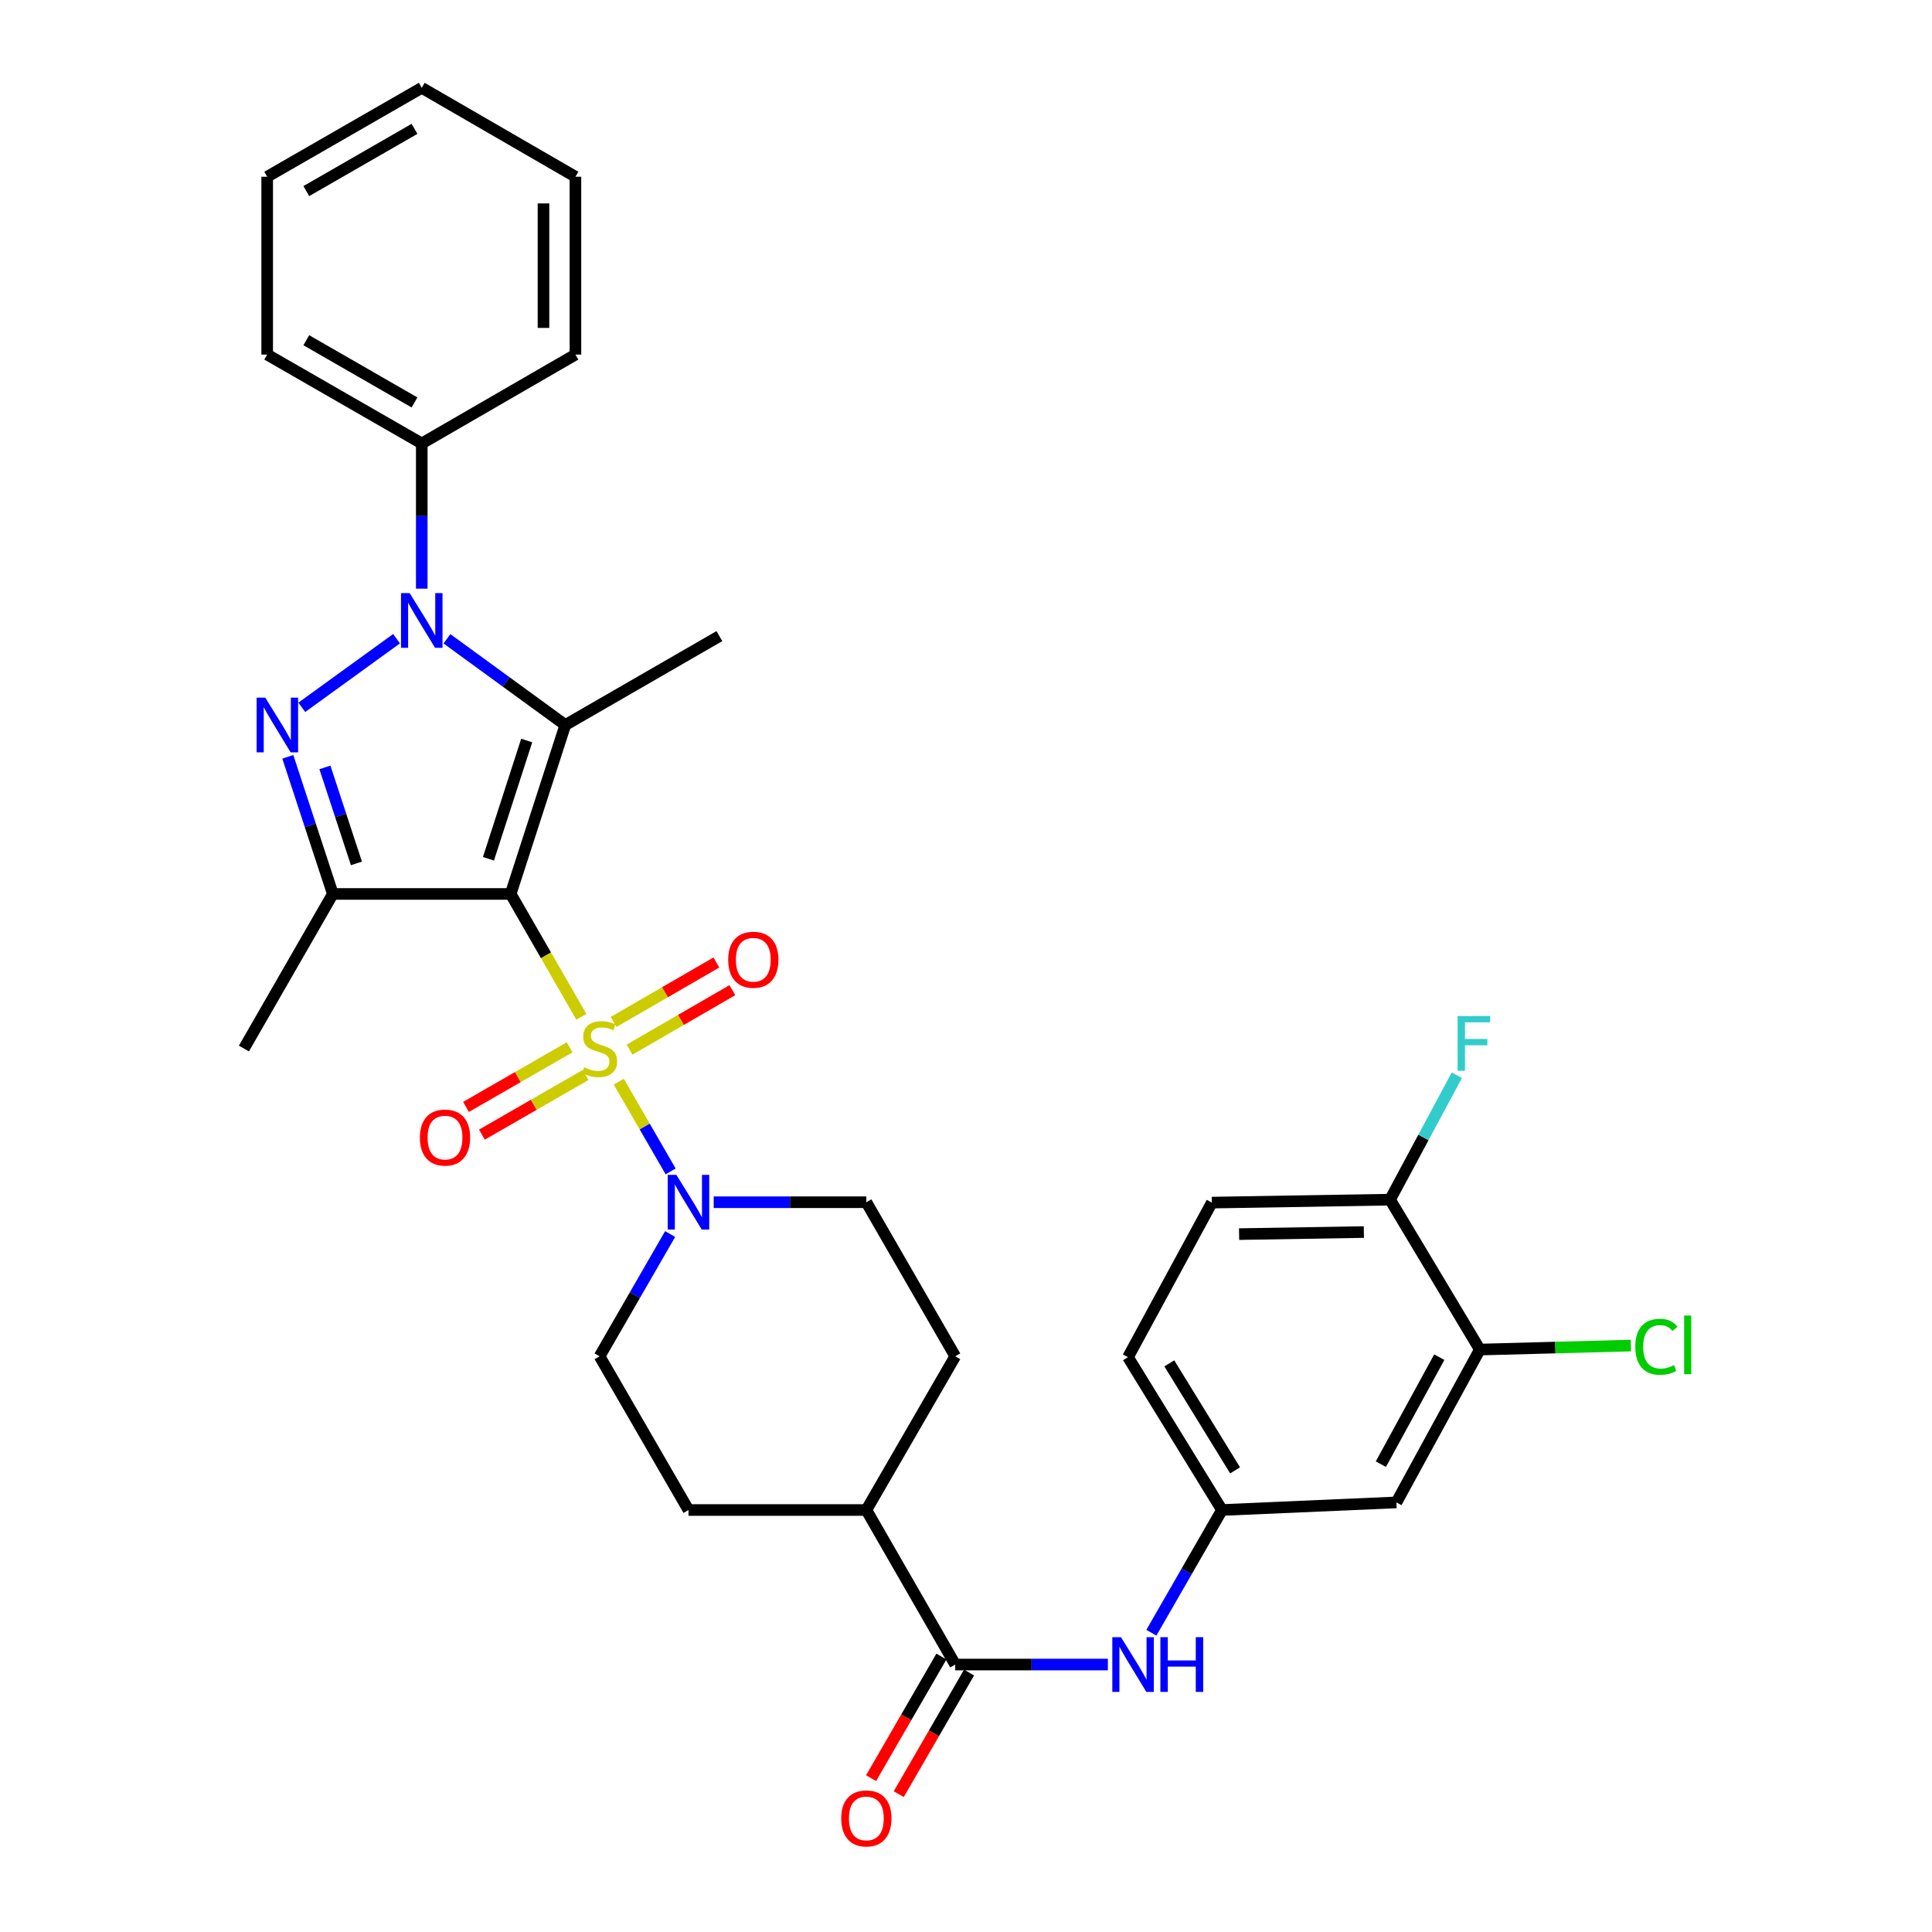 <?xml version='1.0' encoding='iso-8859-1'?>
<svg version='1.1' baseProfile='full'
              xmlns='http://www.w3.org/2000/svg'
                      xmlns:rdkit='http://www.rdkit.org/xml'
                      xmlns:xlink='http://www.w3.org/1999/xlink'
                  xml:space='preserve'
width='1000px' height='1000px' viewBox='0 0 1000 1000'>
<!-- END OF HEADER -->
<rect style='opacity:1.0;fill:#FFFFFF;stroke:none' width='1000' height='1000' x='0' y='0'> </rect>
<path class='bond-0' d='M 264.318,462.703 L 282.605,494.492' style='fill:none;fill-rule:evenodd;stroke:#000000;stroke-width:6px;stroke-linecap:butt;stroke-linejoin:miter;stroke-opacity:1' />
<path class='bond-0' d='M 282.605,494.492 L 300.893,526.282' style='fill:none;fill-rule:evenodd;stroke:#CCCC00;stroke-width:6px;stroke-linecap:butt;stroke-linejoin:miter;stroke-opacity:1' />
<path class='bond-1' d='M 264.318,462.703 L 292.6,375.264' style='fill:none;fill-rule:evenodd;stroke:#000000;stroke-width:6px;stroke-linecap:butt;stroke-linejoin:miter;stroke-opacity:1' />
<path class='bond-1' d='M 252.823,444.497 L 272.621,383.29' style='fill:none;fill-rule:evenodd;stroke:#000000;stroke-width:6px;stroke-linecap:butt;stroke-linejoin:miter;stroke-opacity:1' />
<path class='bond-4' d='M 264.318,462.703 L 172.265,462.703' style='fill:none;fill-rule:evenodd;stroke:#000000;stroke-width:6px;stroke-linecap:butt;stroke-linejoin:miter;stroke-opacity:1' />
<path class='bond-5' d='M 320.279,559.887 L 333.704,583.099' style='fill:none;fill-rule:evenodd;stroke:#CCCC00;stroke-width:6px;stroke-linecap:butt;stroke-linejoin:miter;stroke-opacity:1' />
<path class='bond-5' d='M 333.704,583.099 L 347.129,606.312' style='fill:none;fill-rule:evenodd;stroke:#0000FF;stroke-width:6px;stroke-linecap:butt;stroke-linejoin:miter;stroke-opacity:1' />
<path class='bond-8' d='M 325.863,543.286 L 352.471,527.893' style='fill:none;fill-rule:evenodd;stroke:#CCCC00;stroke-width:6px;stroke-linecap:butt;stroke-linejoin:miter;stroke-opacity:1' />
<path class='bond-8' d='M 352.471,527.893 L 379.08,512.501' style='fill:none;fill-rule:evenodd;stroke:#FF0000;stroke-width:6px;stroke-linecap:butt;stroke-linejoin:miter;stroke-opacity:1' />
<path class='bond-8' d='M 317.581,528.969 L 344.189,513.576' style='fill:none;fill-rule:evenodd;stroke:#CCCC00;stroke-width:6px;stroke-linecap:butt;stroke-linejoin:miter;stroke-opacity:1' />
<path class='bond-8' d='M 344.189,513.576 L 370.798,498.184' style='fill:none;fill-rule:evenodd;stroke:#FF0000;stroke-width:6px;stroke-linecap:butt;stroke-linejoin:miter;stroke-opacity:1' />
<path class='bond-9' d='M 294.833,542.09 L 268.013,557.516' style='fill:none;fill-rule:evenodd;stroke:#CCCC00;stroke-width:6px;stroke-linecap:butt;stroke-linejoin:miter;stroke-opacity:1' />
<path class='bond-9' d='M 268.013,557.516 L 241.194,572.942' style='fill:none;fill-rule:evenodd;stroke:#FF0000;stroke-width:6px;stroke-linecap:butt;stroke-linejoin:miter;stroke-opacity:1' />
<path class='bond-9' d='M 303.08,556.427 L 276.26,571.853' style='fill:none;fill-rule:evenodd;stroke:#CCCC00;stroke-width:6px;stroke-linecap:butt;stroke-linejoin:miter;stroke-opacity:1' />
<path class='bond-9' d='M 276.26,571.853 L 249.44,587.279' style='fill:none;fill-rule:evenodd;stroke:#FF0000;stroke-width:6px;stroke-linecap:butt;stroke-linejoin:miter;stroke-opacity:1' />
<path class='bond-2' d='M 292.6,375.264 L 261.97,352.952' style='fill:none;fill-rule:evenodd;stroke:#000000;stroke-width:6px;stroke-linecap:butt;stroke-linejoin:miter;stroke-opacity:1' />
<path class='bond-2' d='M 261.97,352.952 L 231.339,330.64' style='fill:none;fill-rule:evenodd;stroke:#0000FF;stroke-width:6px;stroke-linecap:butt;stroke-linejoin:miter;stroke-opacity:1' />
<path class='bond-22' d='M 292.6,375.264 L 372.358,329.247' style='fill:none;fill-rule:evenodd;stroke:#000000;stroke-width:6px;stroke-linecap:butt;stroke-linejoin:miter;stroke-opacity:1' />
<path class='bond-12' d='M 218.301,304.692 L 218.301,267.116' style='fill:none;fill-rule:evenodd;stroke:#0000FF;stroke-width:6px;stroke-linecap:butt;stroke-linejoin:miter;stroke-opacity:1' />
<path class='bond-12' d='M 218.301,267.116 L 218.301,229.541' style='fill:none;fill-rule:evenodd;stroke:#000000;stroke-width:6px;stroke-linecap:butt;stroke-linejoin:miter;stroke-opacity:1' />
<path class='bond-32' d='M 205.254,330.591 L 156.213,366.107' style='fill:none;fill-rule:evenodd;stroke:#0000FF;stroke-width:6px;stroke-linecap:butt;stroke-linejoin:miter;stroke-opacity:1' />
<path class='bond-3' d='M 148.971,391.724 L 160.618,427.214' style='fill:none;fill-rule:evenodd;stroke:#0000FF;stroke-width:6px;stroke-linecap:butt;stroke-linejoin:miter;stroke-opacity:1' />
<path class='bond-3' d='M 160.618,427.214 L 172.265,462.703' style='fill:none;fill-rule:evenodd;stroke:#000000;stroke-width:6px;stroke-linecap:butt;stroke-linejoin:miter;stroke-opacity:1' />
<path class='bond-3' d='M 168.18,397.214 L 176.333,422.056' style='fill:none;fill-rule:evenodd;stroke:#0000FF;stroke-width:6px;stroke-linecap:butt;stroke-linejoin:miter;stroke-opacity:1' />
<path class='bond-3' d='M 176.333,422.056 L 184.486,446.899' style='fill:none;fill-rule:evenodd;stroke:#000000;stroke-width:6px;stroke-linecap:butt;stroke-linejoin:miter;stroke-opacity:1' />
<path class='bond-24' d='M 172.265,462.703 L 126.258,542.709' style='fill:none;fill-rule:evenodd;stroke:#000000;stroke-width:6px;stroke-linecap:butt;stroke-linejoin:miter;stroke-opacity:1' />
<path class='bond-15' d='M 346.862,638.736 L 328.603,670.379' style='fill:none;fill-rule:evenodd;stroke:#0000FF;stroke-width:6px;stroke-linecap:butt;stroke-linejoin:miter;stroke-opacity:1' />
<path class='bond-15' d='M 328.603,670.379 L 310.344,702.022' style='fill:none;fill-rule:evenodd;stroke:#000000;stroke-width:6px;stroke-linecap:butt;stroke-linejoin:miter;stroke-opacity:1' />
<path class='bond-16' d='M 369.402,622.274 L 408.912,622.274' style='fill:none;fill-rule:evenodd;stroke:#0000FF;stroke-width:6px;stroke-linecap:butt;stroke-linejoin:miter;stroke-opacity:1' />
<path class='bond-16' d='M 408.912,622.274 L 448.422,622.274' style='fill:none;fill-rule:evenodd;stroke:#000000;stroke-width:6px;stroke-linecap:butt;stroke-linejoin:miter;stroke-opacity:1' />
<path class='bond-6' d='M 494.43,861.565 L 448.422,781.578' style='fill:none;fill-rule:evenodd;stroke:#000000;stroke-width:6px;stroke-linecap:butt;stroke-linejoin:miter;stroke-opacity:1' />
<path class='bond-7' d='M 494.43,861.565 L 533.931,861.565' style='fill:none;fill-rule:evenodd;stroke:#000000;stroke-width:6px;stroke-linecap:butt;stroke-linejoin:miter;stroke-opacity:1' />
<path class='bond-7' d='M 533.931,861.565 L 573.432,861.565' style='fill:none;fill-rule:evenodd;stroke:#0000FF;stroke-width:6px;stroke-linecap:butt;stroke-linejoin:miter;stroke-opacity:1' />
<path class='bond-18' d='M 487.271,857.426 L 469.071,888.899' style='fill:none;fill-rule:evenodd;stroke:#000000;stroke-width:6px;stroke-linecap:butt;stroke-linejoin:miter;stroke-opacity:1' />
<path class='bond-18' d='M 469.071,888.899 L 450.872,920.373' style='fill:none;fill-rule:evenodd;stroke:#FF0000;stroke-width:6px;stroke-linecap:butt;stroke-linejoin:miter;stroke-opacity:1' />
<path class='bond-18' d='M 501.589,865.705 L 483.39,897.179' style='fill:none;fill-rule:evenodd;stroke:#000000;stroke-width:6px;stroke-linecap:butt;stroke-linejoin:miter;stroke-opacity:1' />
<path class='bond-18' d='M 483.39,897.179 L 465.19,928.652' style='fill:none;fill-rule:evenodd;stroke:#FF0000;stroke-width:6px;stroke-linecap:butt;stroke-linejoin:miter;stroke-opacity:1' />
<path class='bond-13' d='M 595.946,845.098 L 614.218,813.338' style='fill:none;fill-rule:evenodd;stroke:#0000FF;stroke-width:6px;stroke-linecap:butt;stroke-linejoin:miter;stroke-opacity:1' />
<path class='bond-13' d='M 614.218,813.338 L 632.49,781.578' style='fill:none;fill-rule:evenodd;stroke:#000000;stroke-width:6px;stroke-linecap:butt;stroke-linejoin:miter;stroke-opacity:1' />
<path class='bond-10' d='M 765.964,698.531 L 722.778,777.645' style='fill:none;fill-rule:evenodd;stroke:#000000;stroke-width:6px;stroke-linecap:butt;stroke-linejoin:miter;stroke-opacity:1' />
<path class='bond-10' d='M 744.969,702.473 L 714.738,757.853' style='fill:none;fill-rule:evenodd;stroke:#000000;stroke-width:6px;stroke-linecap:butt;stroke-linejoin:miter;stroke-opacity:1' />
<path class='bond-23' d='M 765.964,698.531 L 805.052,697.493' style='fill:none;fill-rule:evenodd;stroke:#000000;stroke-width:6px;stroke-linecap:butt;stroke-linejoin:miter;stroke-opacity:1' />
<path class='bond-23' d='M 805.052,697.493 L 844.14,696.455' style='fill:none;fill-rule:evenodd;stroke:#00CC00;stroke-width:6px;stroke-linecap:butt;stroke-linejoin:miter;stroke-opacity:1' />
<path class='bond-35' d='M 765.964,698.531 L 719.497,620.941' style='fill:none;fill-rule:evenodd;stroke:#000000;stroke-width:6px;stroke-linecap:butt;stroke-linejoin:miter;stroke-opacity:1' />
<path class='bond-11' d='M 722.778,777.645 L 632.49,781.578' style='fill:none;fill-rule:evenodd;stroke:#000000;stroke-width:6px;stroke-linecap:butt;stroke-linejoin:miter;stroke-opacity:1' />
<path class='bond-27' d='M 218.301,229.541 L 138.295,183.533' style='fill:none;fill-rule:evenodd;stroke:#000000;stroke-width:6px;stroke-linecap:butt;stroke-linejoin:miter;stroke-opacity:1' />
<path class='bond-27' d='M 214.545,208.301 L 158.541,176.096' style='fill:none;fill-rule:evenodd;stroke:#000000;stroke-width:6px;stroke-linecap:butt;stroke-linejoin:miter;stroke-opacity:1' />
<path class='bond-28' d='M 218.301,229.541 L 297.847,183.533' style='fill:none;fill-rule:evenodd;stroke:#000000;stroke-width:6px;stroke-linecap:butt;stroke-linejoin:miter;stroke-opacity:1' />
<path class='bond-25' d='M 632.49,781.578 L 583.845,702.473' style='fill:none;fill-rule:evenodd;stroke:#000000;stroke-width:6px;stroke-linecap:butt;stroke-linejoin:miter;stroke-opacity:1' />
<path class='bond-25' d='M 639.282,761.048 L 605.23,705.675' style='fill:none;fill-rule:evenodd;stroke:#000000;stroke-width:6px;stroke-linecap:butt;stroke-linejoin:miter;stroke-opacity:1' />
<path class='bond-14' d='M 448.422,781.578 L 494.43,702.022' style='fill:none;fill-rule:evenodd;stroke:#000000;stroke-width:6px;stroke-linecap:butt;stroke-linejoin:miter;stroke-opacity:1' />
<path class='bond-33' d='M 448.422,781.578 L 356.361,781.578' style='fill:none;fill-rule:evenodd;stroke:#000000;stroke-width:6px;stroke-linecap:butt;stroke-linejoin:miter;stroke-opacity:1' />
<path class='bond-19' d='M 310.344,702.022 L 356.361,781.578' style='fill:none;fill-rule:evenodd;stroke:#000000;stroke-width:6px;stroke-linecap:butt;stroke-linejoin:miter;stroke-opacity:1' />
<path class='bond-20' d='M 448.422,622.274 L 494.43,702.022' style='fill:none;fill-rule:evenodd;stroke:#000000;stroke-width:6px;stroke-linecap:butt;stroke-linejoin:miter;stroke-opacity:1' />
<path class='bond-17' d='M 719.497,620.941 L 627.243,622.467' style='fill:none;fill-rule:evenodd;stroke:#000000;stroke-width:6px;stroke-linecap:butt;stroke-linejoin:miter;stroke-opacity:1' />
<path class='bond-17' d='M 705.932,637.708 L 641.354,638.775' style='fill:none;fill-rule:evenodd;stroke:#000000;stroke-width:6px;stroke-linecap:butt;stroke-linejoin:miter;stroke-opacity:1' />
<path class='bond-26' d='M 719.497,620.941 L 736.777,588.738' style='fill:none;fill-rule:evenodd;stroke:#000000;stroke-width:6px;stroke-linecap:butt;stroke-linejoin:miter;stroke-opacity:1' />
<path class='bond-26' d='M 736.777,588.738 L 754.057,556.535' style='fill:none;fill-rule:evenodd;stroke:#33CCCC;stroke-width:6px;stroke-linecap:butt;stroke-linejoin:miter;stroke-opacity:1' />
<path class='bond-21' d='M 627.243,622.467 L 583.845,702.473' style='fill:none;fill-rule:evenodd;stroke:#000000;stroke-width:6px;stroke-linecap:butt;stroke-linejoin:miter;stroke-opacity:1' />
<path class='bond-29' d='M 138.295,183.533 L 138.295,91.481' style='fill:none;fill-rule:evenodd;stroke:#000000;stroke-width:6px;stroke-linecap:butt;stroke-linejoin:miter;stroke-opacity:1' />
<path class='bond-30' d='M 297.847,183.533 L 297.847,91.481' style='fill:none;fill-rule:evenodd;stroke:#000000;stroke-width:6px;stroke-linecap:butt;stroke-linejoin:miter;stroke-opacity:1' />
<path class='bond-30' d='M 281.308,169.725 L 281.308,105.288' style='fill:none;fill-rule:evenodd;stroke:#000000;stroke-width:6px;stroke-linecap:butt;stroke-linejoin:miter;stroke-opacity:1' />
<path class='bond-34' d='M 138.295,91.481 L 218.301,45.455' style='fill:none;fill-rule:evenodd;stroke:#000000;stroke-width:6px;stroke-linecap:butt;stroke-linejoin:miter;stroke-opacity:1' />
<path class='bond-34' d='M 158.543,98.913 L 214.547,66.695' style='fill:none;fill-rule:evenodd;stroke:#000000;stroke-width:6px;stroke-linecap:butt;stroke-linejoin:miter;stroke-opacity:1' />
<path class='bond-31' d='M 297.847,91.481 L 218.301,45.455' style='fill:none;fill-rule:evenodd;stroke:#000000;stroke-width:6px;stroke-linecap:butt;stroke-linejoin:miter;stroke-opacity:1' />
<path  class='atom-1' d='M 302.344 552.429
Q 302.664 552.549, 303.984 553.109
Q 305.304 553.669, 306.744 554.029
Q 308.224 554.349, 309.664 554.349
Q 312.344 554.349, 313.904 553.069
Q 315.464 551.749, 315.464 549.469
Q 315.464 547.909, 314.664 546.949
Q 313.904 545.989, 312.704 545.469
Q 311.504 544.949, 309.504 544.349
Q 306.984 543.589, 305.464 542.869
Q 303.984 542.149, 302.904 540.629
Q 301.864 539.109, 301.864 536.549
Q 301.864 532.989, 304.264 530.789
Q 306.704 528.589, 311.504 528.589
Q 314.784 528.589, 318.504 530.149
L 317.584 533.229
Q 314.184 531.829, 311.624 531.829
Q 308.864 531.829, 307.344 532.989
Q 305.824 534.109, 305.864 536.069
Q 305.864 537.589, 306.624 538.509
Q 307.424 539.429, 308.544 539.949
Q 309.704 540.469, 311.624 541.069
Q 314.184 541.869, 315.704 542.669
Q 317.224 543.469, 318.304 545.109
Q 319.424 546.709, 319.424 549.469
Q 319.424 553.389, 316.784 555.509
Q 314.184 557.589, 309.824 557.589
Q 307.304 557.589, 305.384 557.029
Q 303.504 556.509, 301.264 555.589
L 302.344 552.429
' fill='#CCCC00'/>
<path  class='atom-3' d='M 212.041 306.982
L 221.321 321.982
Q 222.241 323.462, 223.721 326.142
Q 225.201 328.822, 225.281 328.982
L 225.281 306.982
L 229.041 306.982
L 229.041 335.302
L 225.161 335.302
L 215.201 318.902
Q 214.041 316.982, 212.801 314.782
Q 211.601 312.582, 211.241 311.902
L 211.241 335.302
L 207.561 335.302
L 207.561 306.982
L 212.041 306.982
' fill='#0000FF'/>
<path  class='atom-4' d='M 137.309 361.104
L 146.589 376.104
Q 147.509 377.584, 148.989 380.264
Q 150.469 382.944, 150.549 383.104
L 150.549 361.104
L 154.309 361.104
L 154.309 389.424
L 150.429 389.424
L 140.469 373.024
Q 139.309 371.104, 138.069 368.904
Q 136.869 366.704, 136.509 366.024
L 136.509 389.424
L 132.829 389.424
L 132.829 361.104
L 137.309 361.104
' fill='#0000FF'/>
<path  class='atom-6' d='M 350.101 608.114
L 359.381 623.114
Q 360.301 624.594, 361.781 627.274
Q 363.261 629.954, 363.341 630.114
L 363.341 608.114
L 367.101 608.114
L 367.101 636.434
L 363.221 636.434
L 353.261 620.034
Q 352.101 618.114, 350.861 615.914
Q 349.661 613.714, 349.301 613.034
L 349.301 636.434
L 345.621 636.434
L 345.621 608.114
L 350.101 608.114
' fill='#0000FF'/>
<path  class='atom-8' d='M 580.213 847.405
L 589.493 862.405
Q 590.413 863.885, 591.893 866.565
Q 593.373 869.245, 593.453 869.405
L 593.453 847.405
L 597.213 847.405
L 597.213 875.725
L 593.333 875.725
L 583.373 859.325
Q 582.213 857.405, 580.973 855.205
Q 579.773 853.005, 579.413 852.325
L 579.413 875.725
L 575.733 875.725
L 575.733 847.405
L 580.213 847.405
' fill='#0000FF'/>
<path  class='atom-8' d='M 600.613 847.405
L 604.453 847.405
L 604.453 859.445
L 618.933 859.445
L 618.933 847.405
L 622.773 847.405
L 622.773 875.725
L 618.933 875.725
L 618.933 862.645
L 604.453 862.645
L 604.453 875.725
L 600.613 875.725
L 600.613 847.405
' fill='#0000FF'/>
<path  class='atom-9' d='M 376.909 496.763
Q 376.909 489.963, 380.269 486.163
Q 383.629 482.363, 389.909 482.363
Q 396.189 482.363, 399.549 486.163
Q 402.909 489.963, 402.909 496.763
Q 402.909 503.643, 399.509 507.563
Q 396.109 511.443, 389.909 511.443
Q 383.669 511.443, 380.269 507.563
Q 376.909 503.683, 376.909 496.763
M 389.909 508.243
Q 394.229 508.243, 396.549 505.363
Q 398.909 502.443, 398.909 496.763
Q 398.909 491.203, 396.549 488.403
Q 394.229 485.563, 389.909 485.563
Q 385.589 485.563, 383.229 488.363
Q 380.909 491.163, 380.909 496.763
Q 380.909 502.483, 383.229 505.363
Q 385.589 508.243, 389.909 508.243
' fill='#FF0000'/>
<path  class='atom-10' d='M 217.338 588.806
Q 217.338 582.006, 220.698 578.206
Q 224.058 574.406, 230.338 574.406
Q 236.618 574.406, 239.978 578.206
Q 243.338 582.006, 243.338 588.806
Q 243.338 595.686, 239.938 599.606
Q 236.538 603.486, 230.338 603.486
Q 224.098 603.486, 220.698 599.606
Q 217.338 595.726, 217.338 588.806
M 230.338 600.286
Q 234.658 600.286, 236.978 597.406
Q 239.338 594.486, 239.338 588.806
Q 239.338 583.246, 236.978 580.446
Q 234.658 577.606, 230.338 577.606
Q 226.018 577.606, 223.658 580.406
Q 221.338 583.206, 221.338 588.806
Q 221.338 594.526, 223.658 597.406
Q 226.018 600.286, 230.338 600.286
' fill='#FF0000'/>
<path  class='atom-19' d='M 435.422 941.21
Q 435.422 934.41, 438.782 930.61
Q 442.142 926.81, 448.422 926.81
Q 454.702 926.81, 458.062 930.61
Q 461.422 934.41, 461.422 941.21
Q 461.422 948.09, 458.022 952.01
Q 454.622 955.89, 448.422 955.89
Q 442.182 955.89, 438.782 952.01
Q 435.422 948.13, 435.422 941.21
M 448.422 952.69
Q 452.742 952.69, 455.062 949.81
Q 457.422 946.89, 457.422 941.21
Q 457.422 935.65, 455.062 932.85
Q 452.742 930.01, 448.422 930.01
Q 444.102 930.01, 441.742 932.81
Q 439.422 935.61, 439.422 941.21
Q 439.422 946.93, 441.742 949.81
Q 444.102 952.69, 448.422 952.69
' fill='#FF0000'/>
<path  class='atom-24' d='M 846.426 697.085
Q 846.426 690.045, 849.706 686.365
Q 853.026 682.645, 859.306 682.645
Q 865.146 682.645, 868.266 686.765
L 865.626 688.925
Q 863.346 685.925, 859.306 685.925
Q 855.026 685.925, 852.746 688.805
Q 850.506 691.645, 850.506 697.085
Q 850.506 702.685, 852.826 705.565
Q 855.186 708.445, 859.746 708.445
Q 862.866 708.445, 866.506 706.565
L 867.626 709.565
Q 866.146 710.525, 863.906 711.085
Q 861.666 711.645, 859.186 711.645
Q 853.026 711.645, 849.706 707.885
Q 846.426 704.125, 846.426 697.085
' fill='#00CC00'/>
<path  class='atom-24' d='M 871.706 680.925
L 875.386 680.925
L 875.386 711.285
L 871.706 711.285
L 871.706 680.925
' fill='#00CC00'/>
<path  class='atom-27' d='M 754.466 525.921
L 771.306 525.921
L 771.306 529.161
L 758.266 529.161
L 758.266 537.761
L 769.866 537.761
L 769.866 541.041
L 758.266 541.041
L 758.266 554.241
L 754.466 554.241
L 754.466 525.921
' fill='#33CCCC'/>
</svg>
